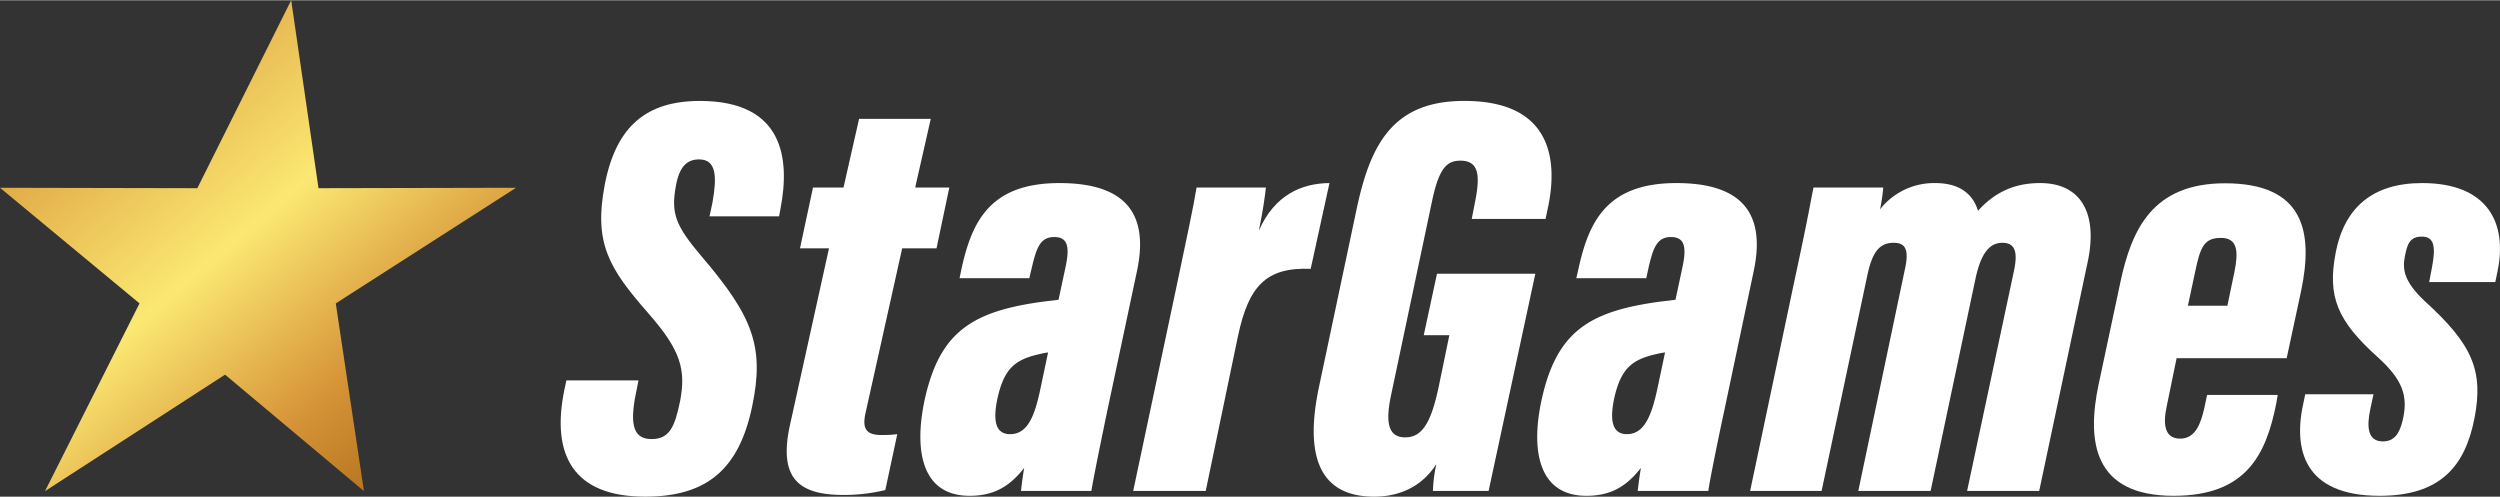 <svg:svg xmlns:svg="http://www.w3.org/2000/svg" data-name="Horizontal White" height="161" id="Horizontal_White" viewBox="0 0 1171.9 232.7" width="810"><svg:rect x="0" y="0" width="1171.9" height="232.7" fill="#333333" stroke="none"/><desc>schwesterseiten.com - Deutschlands f&#252;hrender Index f&#252;r Casino-Schwesterseite</desc><svg:defs><svg:style>.cls-1{fill:#fff;}.cls-2{fill:url(#linear-gradient);}</svg:style><svg:linearGradient gradientTransform="matrix(1, 0, -0.18, 1, -273.37, -50)" gradientUnits="userSpaceOnUse" id="linear-gradient" x1="512.67" x2="304.25" y1="279.91" y2="71.48"><svg:stop offset="0" stop-color="#b06f1a"/><svg:stop offset="0.22" stop-color="#d79539"/><svg:stop offset="0.52" stop-color="#fbe872"/><svg:stop offset="0.96" stop-color="#d9983a"/></svg:linearGradient></svg:defs><svg:title>Stargames auf https://schwesterseiten.com/stargames-de/</svg:title><svg:path class="cls-1" d="M463.8,228.2l-1.7,8.6c-2.1,12.3-.6,18.9,7.8,18.9s10.9-5.6,13.4-17.8c2.8-14.7.4-23.8-15-41.3-18.3-20.9-25.6-32.7-20.3-60.2s19.7-39.2,44.6-39.2c39.4,0,42.2,27.3,37.8,50.3l-.7,3.8H497.1l1.4-6.6c2.1-11.9,1.9-20.1-6.3-20.1-5.6,0-9.3,3.3-10.9,12.6-2.3,12.7-.2,18.4,12.1,32.9,24.1,28.2,29.5,42.4,23.7,70.2-6.1,29.3-21,42.4-50.2,42.4-33.7,0-44.2-19.6-37.8-50.3l.9-4.2Z" transform="translate(-164.5 -50)"/><svg:path class="cls-1" d="M545.6,137.8h14.3l7.3-32.2h33.6l-7.3,32.2h16l-6,28.5H587.4l-17.2,77.3c-1.4,6.5-.3,10.2,7.4,10.2a53.8,53.8,0,0,0,7.5-.4l-5.6,26.2a83.1,83.1,0,0,1-19.5,2.3c-20.8,0-30.6-7.5-25.3-32.3l18.4-83.3H539.5Z" transform="translate(-164.5 -50)"/><svg:path class="cls-1" d="M683.5,242.7c-2.2,10.6-6.7,32.5-7.4,37.3h-33c.3-2.7.8-6.7,1.5-10.8-7.1,9.1-14.6,13.1-25.6,13.1-21.5,0-26.4-19.6-21.1-44.8,7.1-32.6,22.8-42,57-46.4l5.8-.7L664,175c1.9-9,1.3-14-5.3-14s-8.3,5.1-10.4,13.8l-1.3,5.5H614.3l.7-3.4c4.8-22.4,12.9-41.2,46.1-41.2,29.7,0,42.3,13.1,36.4,41.1Zm-27.7-27.6a26.6,26.6,0,0,0-3.7.7c-11.4,2.5-16.8,6.4-20,20.7-1.9,8.9-1.8,16.9,5.9,16.9s11.2-7.3,14-20.3Z" transform="translate(-164.5 -50)"/><svg:path class="cls-1" d="M715.6,186.1c5.1-24.3,8.3-39,9.8-48.3h32.5c-.4,3.9-1.5,11.7-3.3,20.2,7.4-16.8,20.1-22.2,33.1-22.3l-8.8,40.2c-20.9-.8-29.1,8-34.1,31.6L729.7,280h-34Z" transform="translate(-164.5 -50)"/><svg:path class="cls-1" d="M862.3,280H836.2a67.8,67.8,0,0,1,1.6-12.6c-7.6,12-19.4,15.3-29.1,15.3-27.8,0-32.1-22.2-25.9-51.5l17.5-82.7c6.4-30.4,16.7-51.7,51.4-51.3,41.4.3,42.7,29.5,38.5,49.6l-1.2,5.7H854.4l1.9-9.8c1.9-10.6,1.4-17.5-7.2-17.5-6.3,0-10,3.3-13.3,18.9L816.6,235c-2.8,13.1-1.3,19.9,6.6,19.9s12.1-6.7,15.7-23.7l5-24.2h-12l6.2-28.8h46.1Z" transform="translate(-164.5 -50)"/><svg:path class="cls-1" d="M972.7,242.7c-2.3,10.6-6.8,32.5-7.4,37.3H932.2c.3-2.7.8-6.7,1.5-10.8-7.1,9.1-14.5,13.1-25.6,13.1-21.4,0-26.4-19.6-21-44.8,7.1-32.6,22.7-42,57-46.4l5.8-.7,3.3-15.4c1.9-9,1.2-14-5.4-14s-8.3,5.1-10.4,13.8l-1.2,5.5H903.4l.8-3.4c4.8-22.4,12.9-41.2,46.1-41.2,29.6,0,42.2,13.1,36.3,41.1ZM945,215.1a27.9,27.9,0,0,0-3.8.7c-11.3,2.5-16.8,6.4-20,20.7-1.9,8.9-1.7,16.9,5.9,16.9s11.2-7.3,14.1-20.3Z" transform="translate(-164.5 -50)"/><svg:path class="cls-1" d="M1005.7,181.3c6.7-31,7.6-37.4,8.9-43.5h32.7a90,90,0,0,1-1.5,10.2,32.2,32.2,0,0,1,25.9-12.3c12.9,0,18.1,6.6,20,13,7-7.7,15.8-13,29.1-13,19.1,0,27.1,14,22.4,36.6L1120.4,280h-33.8l22.1-103.8c1.6-8.1.5-12.5-5.6-12.5s-10,5.1-12.5,16.5L1069.5,280h-33.9l21.8-103.7c2.4-10.4-.4-12.6-5.3-12.6-7.1,0-10.2,5.2-12.4,15.9L1018.4,280H984.9Z" transform="translate(-164.5 -50)"/><svg:path class="cls-1" d="M1184.8,217.8l-4.6,22.4c-2,9-.8,15.3,6.3,15.3s9.7-7.1,11.3-14.4l1.3-6.1h33.1l-.7,4.1c-4.8,24-14.1,43.2-48.1,43.2-37.5,0-40.9-25.3-35.1-52.5l10.1-47.4c5.3-25.1,15.2-46.6,49.1-46.6,36.9,0,41.5,22.5,35.7,50.3l-6.8,31.7Zm23.8-24.6,3.3-15.8c1.9-9.3,1.7-16-6.3-16s-9.7,4.4-12.1,15.9l-3.4,15.9Z" transform="translate(-164.5 -50)"/><svg:path class="cls-1" d="M1277.1,234.7l-1.5,7c-1.8,8.4-1.2,15.1,5.9,15.1,5.3,0,7.8-3.6,9.3-10,2.7-11.4-.2-19-11.5-29.3-19.3-17.3-23.9-28.6-19.9-49.3s17-32.5,40.5-32.5c31.1,0,39.9,19.1,35.4,41.1l-1.1,5.3h-31l1.3-6.8c1.9-9.9,1-14.5-4.7-14.5s-6.9,3.5-8,9.3-.7,11.6,9.5,21.1c22.2,20.2,27.5,32.5,23.1,54.9s-16,36.2-44.4,36.2c-35.3,0-41-21.4-35.5-44.7l.6-2.9Z" transform="translate(-164.5 -50)"/><svg:polygon class="cls-2" points="136.5 0 149.3 88.1 241.9 87.9 157.4 142.1 170.6 230.1 105.5 175.5 21.1 230.1 65.4 142.1 0 87.9 92.5 88.1 136.5 0"/></svg:svg>